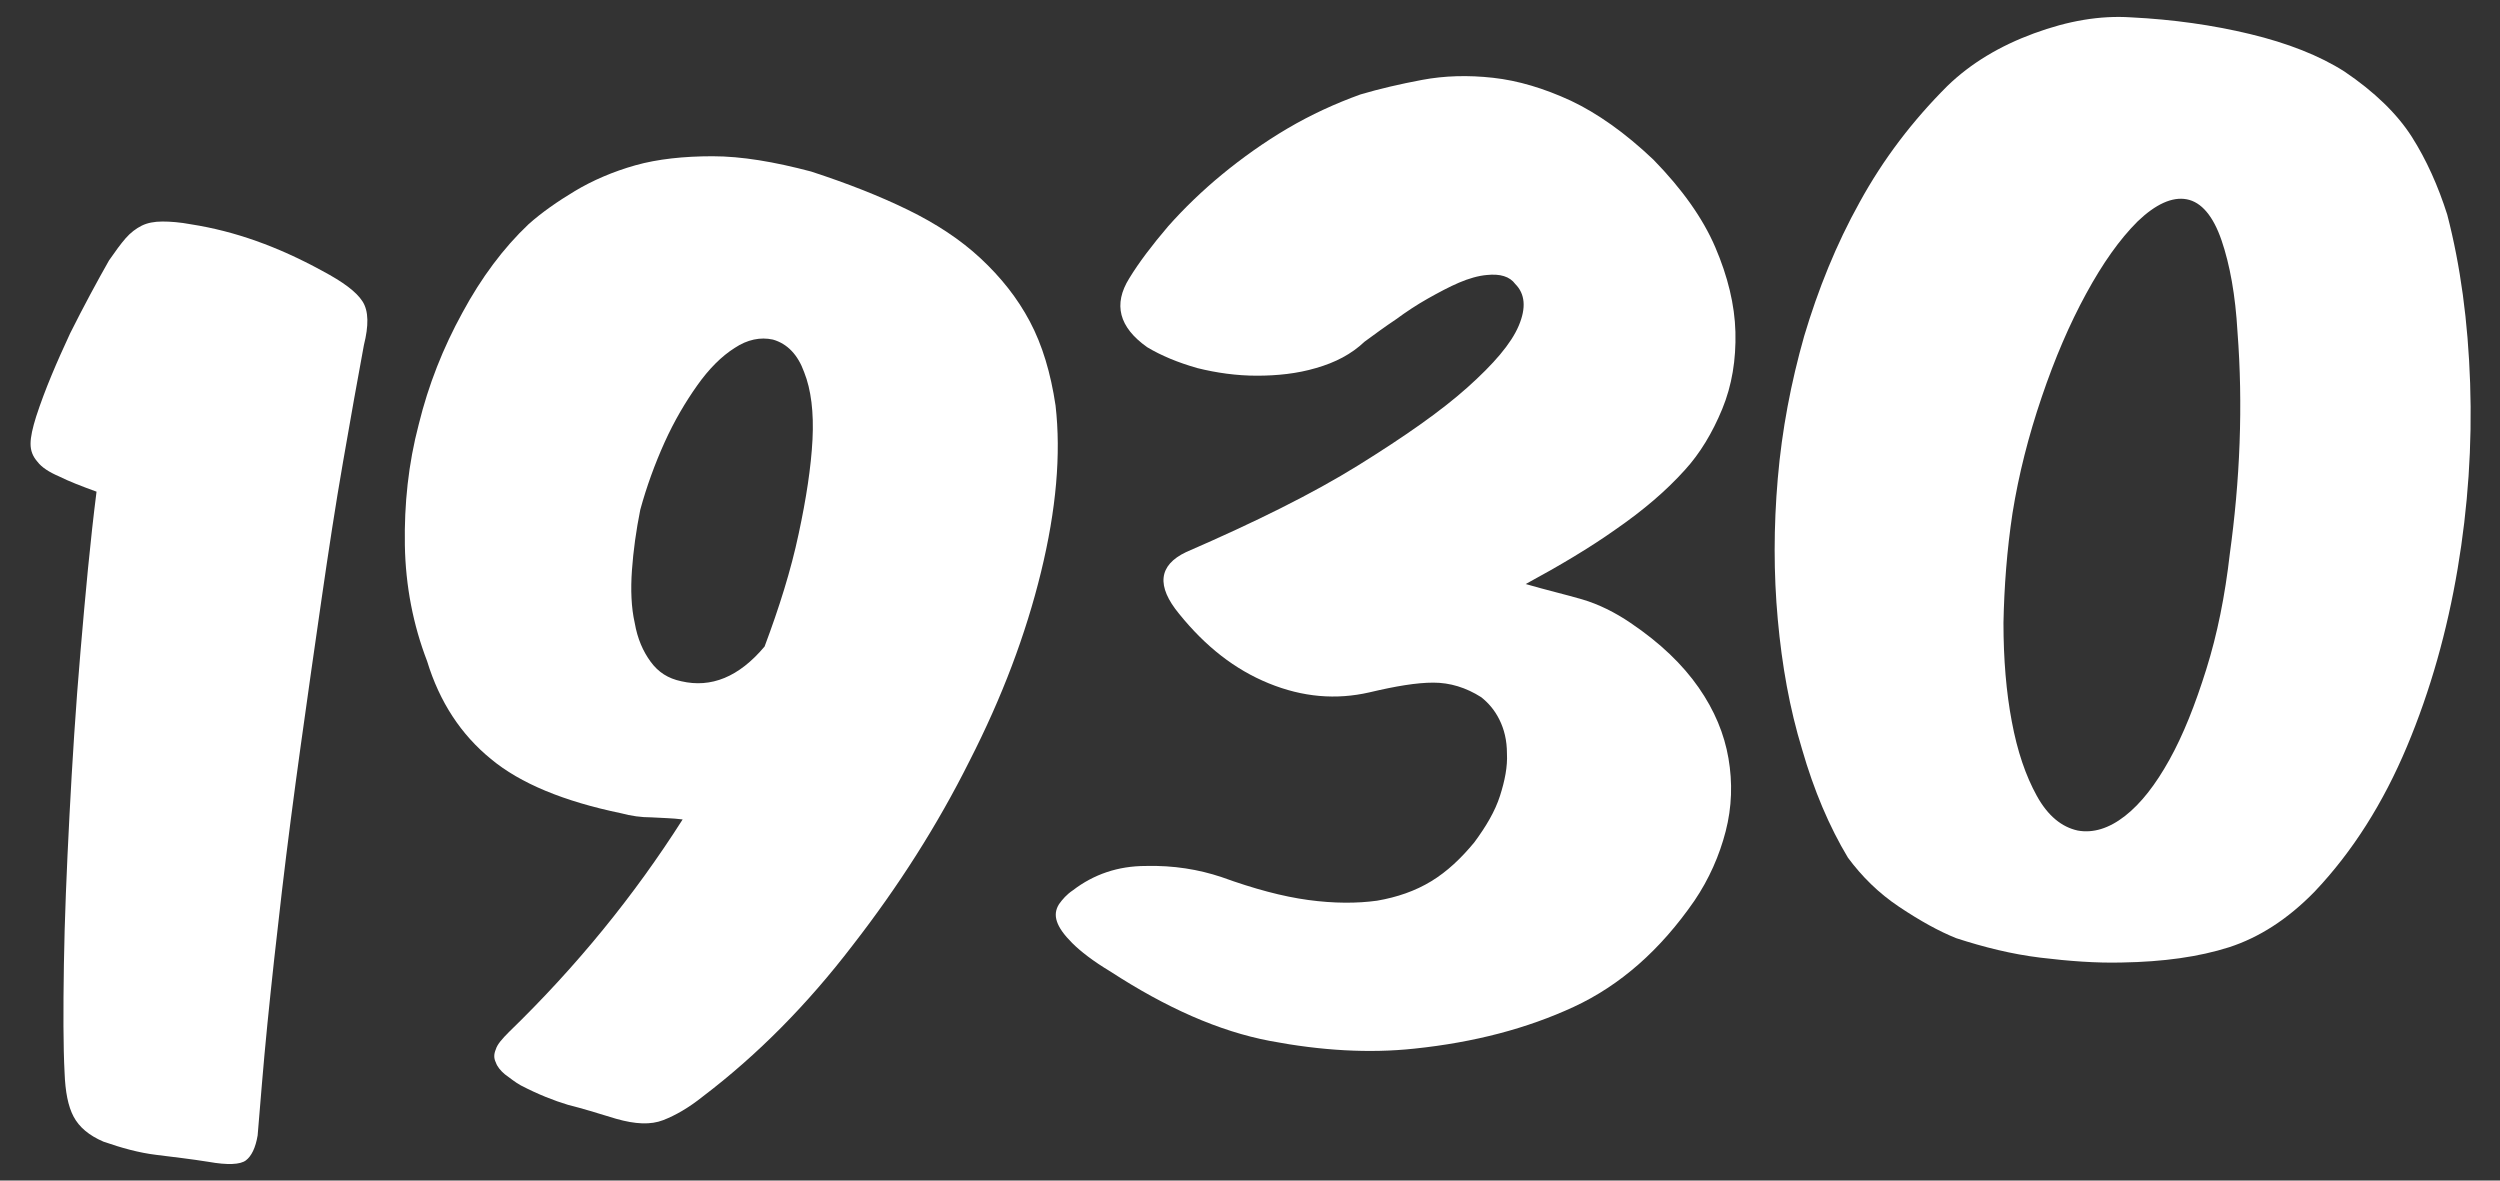 <?xml version="1.0" encoding="utf-8"?>
<!-- Generator: Adobe Illustrator 28.0.0, SVG Export Plug-In . SVG Version: 6.00 Build 0)  -->
<svg version="1.1" id="Capa_1" xmlns="http://www.w3.org/2000/svg" xmlns:xlink="http://www.w3.org/1999/xlink" x="0px" y="0px"
	 viewBox="0 0 360 170" style="enable-background:new 0 0 360 170;" xml:space="preserve">
<rect x="0" y="0" width="360" height="170" fill="#333333" stroke="none"/>
<style type="text/css">
	.st0{fill:#FFFFFF;}
</style>
<g>
	<path class="st0" d="M49.4,66.5c-1.1,6.3-2.1,12.9-3.1,19.8c-1,6.9-2,13.9-3,21.1c-1,7.2-1.9,14.1-2.7,20.9
		c-0.8,6.8-1.5,13.2-2.1,19.2c-0.6,6-1,11.3-1.4,16c-0.3,1.8-0.9,3-1.7,3.6c-0.8,0.6-2.6,0.7-5.4,0.2c-2.5-0.4-5.1-0.7-7.5-1
		c-2.5-0.3-5-1-7.6-1.9c-2.1-0.9-3.5-2.1-4.3-3.6c-0.8-1.5-1.2-3.6-1.3-6.3c-0.2-3.8-0.2-9-0.1-15.6c0.1-6.5,0.4-13.7,0.8-21.4
		c0.4-7.7,0.9-15.7,1.6-23.8c0.7-8.2,1.4-15.8,2.3-22.9c-2.2-0.8-4-1.5-5.4-2.2c-1.4-0.6-2.5-1.3-3.1-2.1c-0.7-0.8-1-1.6-1-2.6
		c0-1,0.3-2.3,0.8-3.9C6.5,56,8.2,52.1,10.1,48c2-4,3.9-7.5,5.6-10.5c0.9-1.3,1.7-2.4,2.4-3.2c0.7-0.8,1.5-1.4,2.3-1.8
		c0.8-0.4,1.8-0.6,3-0.6c1.1,0,2.5,0.1,4.1,0.4c3.2,0.5,6.3,1.3,9.4,2.4c3.1,1.1,6.2,2.5,9.5,4.3c3,1.6,4.9,3,5.8,4.4
		c0.9,1.4,0.9,3.5,0.2,6.3C51.5,54.5,50.5,60.2,49.4,66.5z"/>
	<path class="st0" d="M93.8,117.7c-1.5,0-2.9-0.2-4.4-0.6c-8.2-1.7-14.5-4.3-18.7-7.8c-4.3-3.5-7.4-8.2-9.2-14.1
		c-2-5.2-3.1-10.8-3.2-16.7c-0.1-5.9,0.5-11.7,2-17.4c1.4-5.7,3.5-11,6.3-16.1c2.7-5,5.9-9.3,9.5-12.7c1.9-1.7,4.2-3.3,6.7-4.8
		s5.5-2.8,8.7-3.7c3.2-0.9,7-1.3,11.1-1.3c4.2,0,8.9,0.8,14.2,2.2c5.2,1.7,9.8,3.5,13.9,5.5c4.1,2,7.6,4.3,10.5,7
		c2.9,2.7,5.3,5.7,7.1,9.1c1.8,3.4,3,7.4,3.7,12.1c0.8,7,0.1,15-2.1,24c-2.2,9-5.6,18-10.3,27.2c-4.6,9.2-10.2,18-16.8,26.5
		c-6.5,8.5-13.7,15.8-21.6,21.8c-2,1.6-3.9,2.7-5.7,3.4c-1.8,0.7-4,0.6-6.8-0.2c-2.6-0.8-4.9-1.5-6.9-2c-2-0.6-4.3-1.5-6.8-2.8
		c-0.9-0.5-1.6-1.1-2.3-1.6c-0.6-0.5-1.1-1.1-1.3-1.7c-0.3-0.6-0.3-1.2,0-1.9c0.2-0.7,0.9-1.5,1.9-2.5c9.7-9.4,18-19.6,25-30.6
		C96.8,117.8,95.3,117.8,93.8,117.7z M115,76.9c1.1-5.1,1.8-9.7,2-13.6c0.2-3.9-0.2-7.2-1.2-9.7c-0.9-2.5-2.4-4.1-4.5-4.7
		c-1.8-0.4-3.7,0-5.5,1.2c-1.9,1.2-3.7,3-5.4,5.4c-1.7,2.4-3.3,5.1-4.7,8.2c-1.4,3.1-2.6,6.4-3.5,9.7c-0.6,3-1,5.9-1.2,8.7
		c-0.2,2.8-0.1,5.4,0.4,7.6c0.4,2.3,1.2,4.1,2.3,5.6c1.1,1.5,2.5,2.4,4.4,2.8c4.3,1,8.3-0.6,12-5C112.2,87.5,113.9,82.1,115,76.9z"
		/>
	<path class="st0" d="M227.8,86.3c2.4,0.7,4.8,1.9,7,3.4c4.3,2.9,7.5,6,9.8,9.3c2.3,3.3,3.7,6.7,4.3,10.2c0.6,3.5,0.5,7-0.4,10.5
		c-0.9,3.5-2.4,6.9-4.5,10c-4.9,7.1-10.7,12.2-17.4,15.3c-6.7,3.1-14.3,5.1-22.9,6c-6.5,0.7-13.4,0.3-20.8-1.1
		c-7.4-1.4-15-4.8-23-10c-2.5-1.5-4.3-2.9-5.5-4.1c-1.2-1.2-1.9-2.2-2.2-3.1c-0.3-0.9-0.2-1.7,0.3-2.5c0.5-0.7,1.1-1.4,2-2
		c3-2.3,6.5-3.5,10.5-3.5c4-0.1,7.6,0.5,10.9,1.6c4.7,1.7,8.8,2.8,12.5,3.3c3.7,0.5,7,0.5,9.9,0.1c2.9-0.5,5.5-1.4,7.8-2.8
		c2.3-1.4,4.3-3.3,6.2-5.6c1.7-2.3,3-4.5,3.7-6.7c0.7-2.2,1.1-4.2,1-6.1c0-1.9-0.4-3.5-1.1-4.9c-0.7-1.4-1.6-2.4-2.6-3.2
		c-2.2-1.4-4.5-2.1-6.9-2.1c-2.4,0-5.4,0.5-9.2,1.4c-4.8,1.1-9.6,0.7-14.5-1.3c-4.9-2-9.1-5.3-12.9-10c-3.3-4-3-7,1-8.9
		c9.9-4.3,18.2-8.4,24.8-12.5c6.6-4.1,11.9-7.8,15.7-11.2c3.8-3.4,6.3-6.3,7.4-8.9c1.1-2.6,0.9-4.6-0.5-6c-0.8-1.1-2.2-1.5-4.1-1.3
		c-1.2,0.1-2.6,0.5-4,1.1c-1.4,0.6-2.9,1.4-4.5,2.3c-1.6,0.9-3.1,1.9-4.6,3c-1.5,1-3,2.1-4.5,3.2c-1.9,1.8-4.2,3-7,3.8
		c-2.7,0.8-5.6,1.1-8.5,1.1c-2.9,0-5.8-0.4-8.6-1.1c-2.8-0.8-5.2-1.8-7.2-3c-4.1-2.9-4.9-6.2-2.6-9.9c1.4-2.3,3.3-4.8,5.6-7.5
		c2.3-2.6,5-5.2,7.8-7.5s6-4.6,9.4-6.6c3.4-2,6.9-3.6,10.5-4.9c2.7-0.8,5.7-1.5,8.9-2.1c3.2-0.6,6.6-0.7,10.2-0.3
		c3.6,0.4,7.3,1.5,11.2,3.3c3.8,1.8,7.8,4.6,11.9,8.5c4.1,4.2,7.1,8.4,8.9,12.6c1.8,4.2,2.8,8.3,2.9,12.2c0.1,4-0.5,7.7-1.9,11.1
		c-1.4,3.4-3.2,6.4-5.4,8.8c-2.7,3-6,5.8-9.9,8.5c-3.8,2.7-8.2,5.3-13,7.9C222.8,85,225.4,85.6,227.8,86.3z"/>
	<path class="st0" d="M347.3,19.7c2.1,3.3,3.8,7.1,5.1,11.2c1.9,7.3,3,15.4,3.3,24.3c0.3,8.9-0.3,17.8-1.8,26.7
		c-1.5,8.9-3.9,17.5-7.3,25.6c-3.4,8.1-7.8,15.1-13.3,20.9c-3.9,4-8,6.6-12.3,8c-4.4,1.4-9.5,2.1-15.4,2.2
		c-3.7,0.1-7.7-0.2-11.8-0.7c-4.1-0.5-8.1-1.5-12.1-2.8c-2.5-1-5.2-2.5-8.2-4.5c-3-2-5.4-4.4-7.4-7.1c-2.7-4.5-4.9-9.7-6.6-15.6
		c-1.8-5.9-2.9-12.1-3.5-18.7c-0.6-6.6-0.6-13.3,0-20.3c0.6-7,1.9-13.8,3.8-20.5c2-6.7,4.6-13.2,8-19.3c3.4-6.2,7.6-11.7,12.6-16.7
		c3.4-3.3,7.6-5.8,12.5-7.6c4.9-1.8,9.5-2.6,14-2.3c6,0.3,11.7,1.1,17.1,2.4c5.4,1.3,10,3.1,13.6,5.4
		C341.9,13.2,345.2,16.4,347.3,19.7z M307.8,31.9c-2.6,2.6-5,6-7.4,10.4s-4.5,9.3-6.4,14.9c-1.9,5.6-3.3,11.1-4.2,16.7
		c-0.8,5.3-1.2,10.6-1.3,15.8c0,5.2,0.4,10,1.2,14.2c0.8,4.3,2,7.8,3.6,10.7c1.6,2.9,3.6,4.5,5.9,5c2.2,0.4,4.5-0.3,6.8-2.1
		c2.3-1.8,4.4-4.5,6.4-8.1c2-3.6,3.7-7.9,5.3-13c1.6-5.1,2.7-10.6,3.4-16.7c0.7-5.1,1.2-10.4,1.4-15.9c0.2-5.5,0.1-10.8-0.3-16
		c-0.3-5.3-1.1-9.7-2.3-13.2c-1.2-3.5-2.9-5.5-5-5.9C312.8,28.3,310.4,29.4,307.8,31.9z"/>
</g>
</svg>
